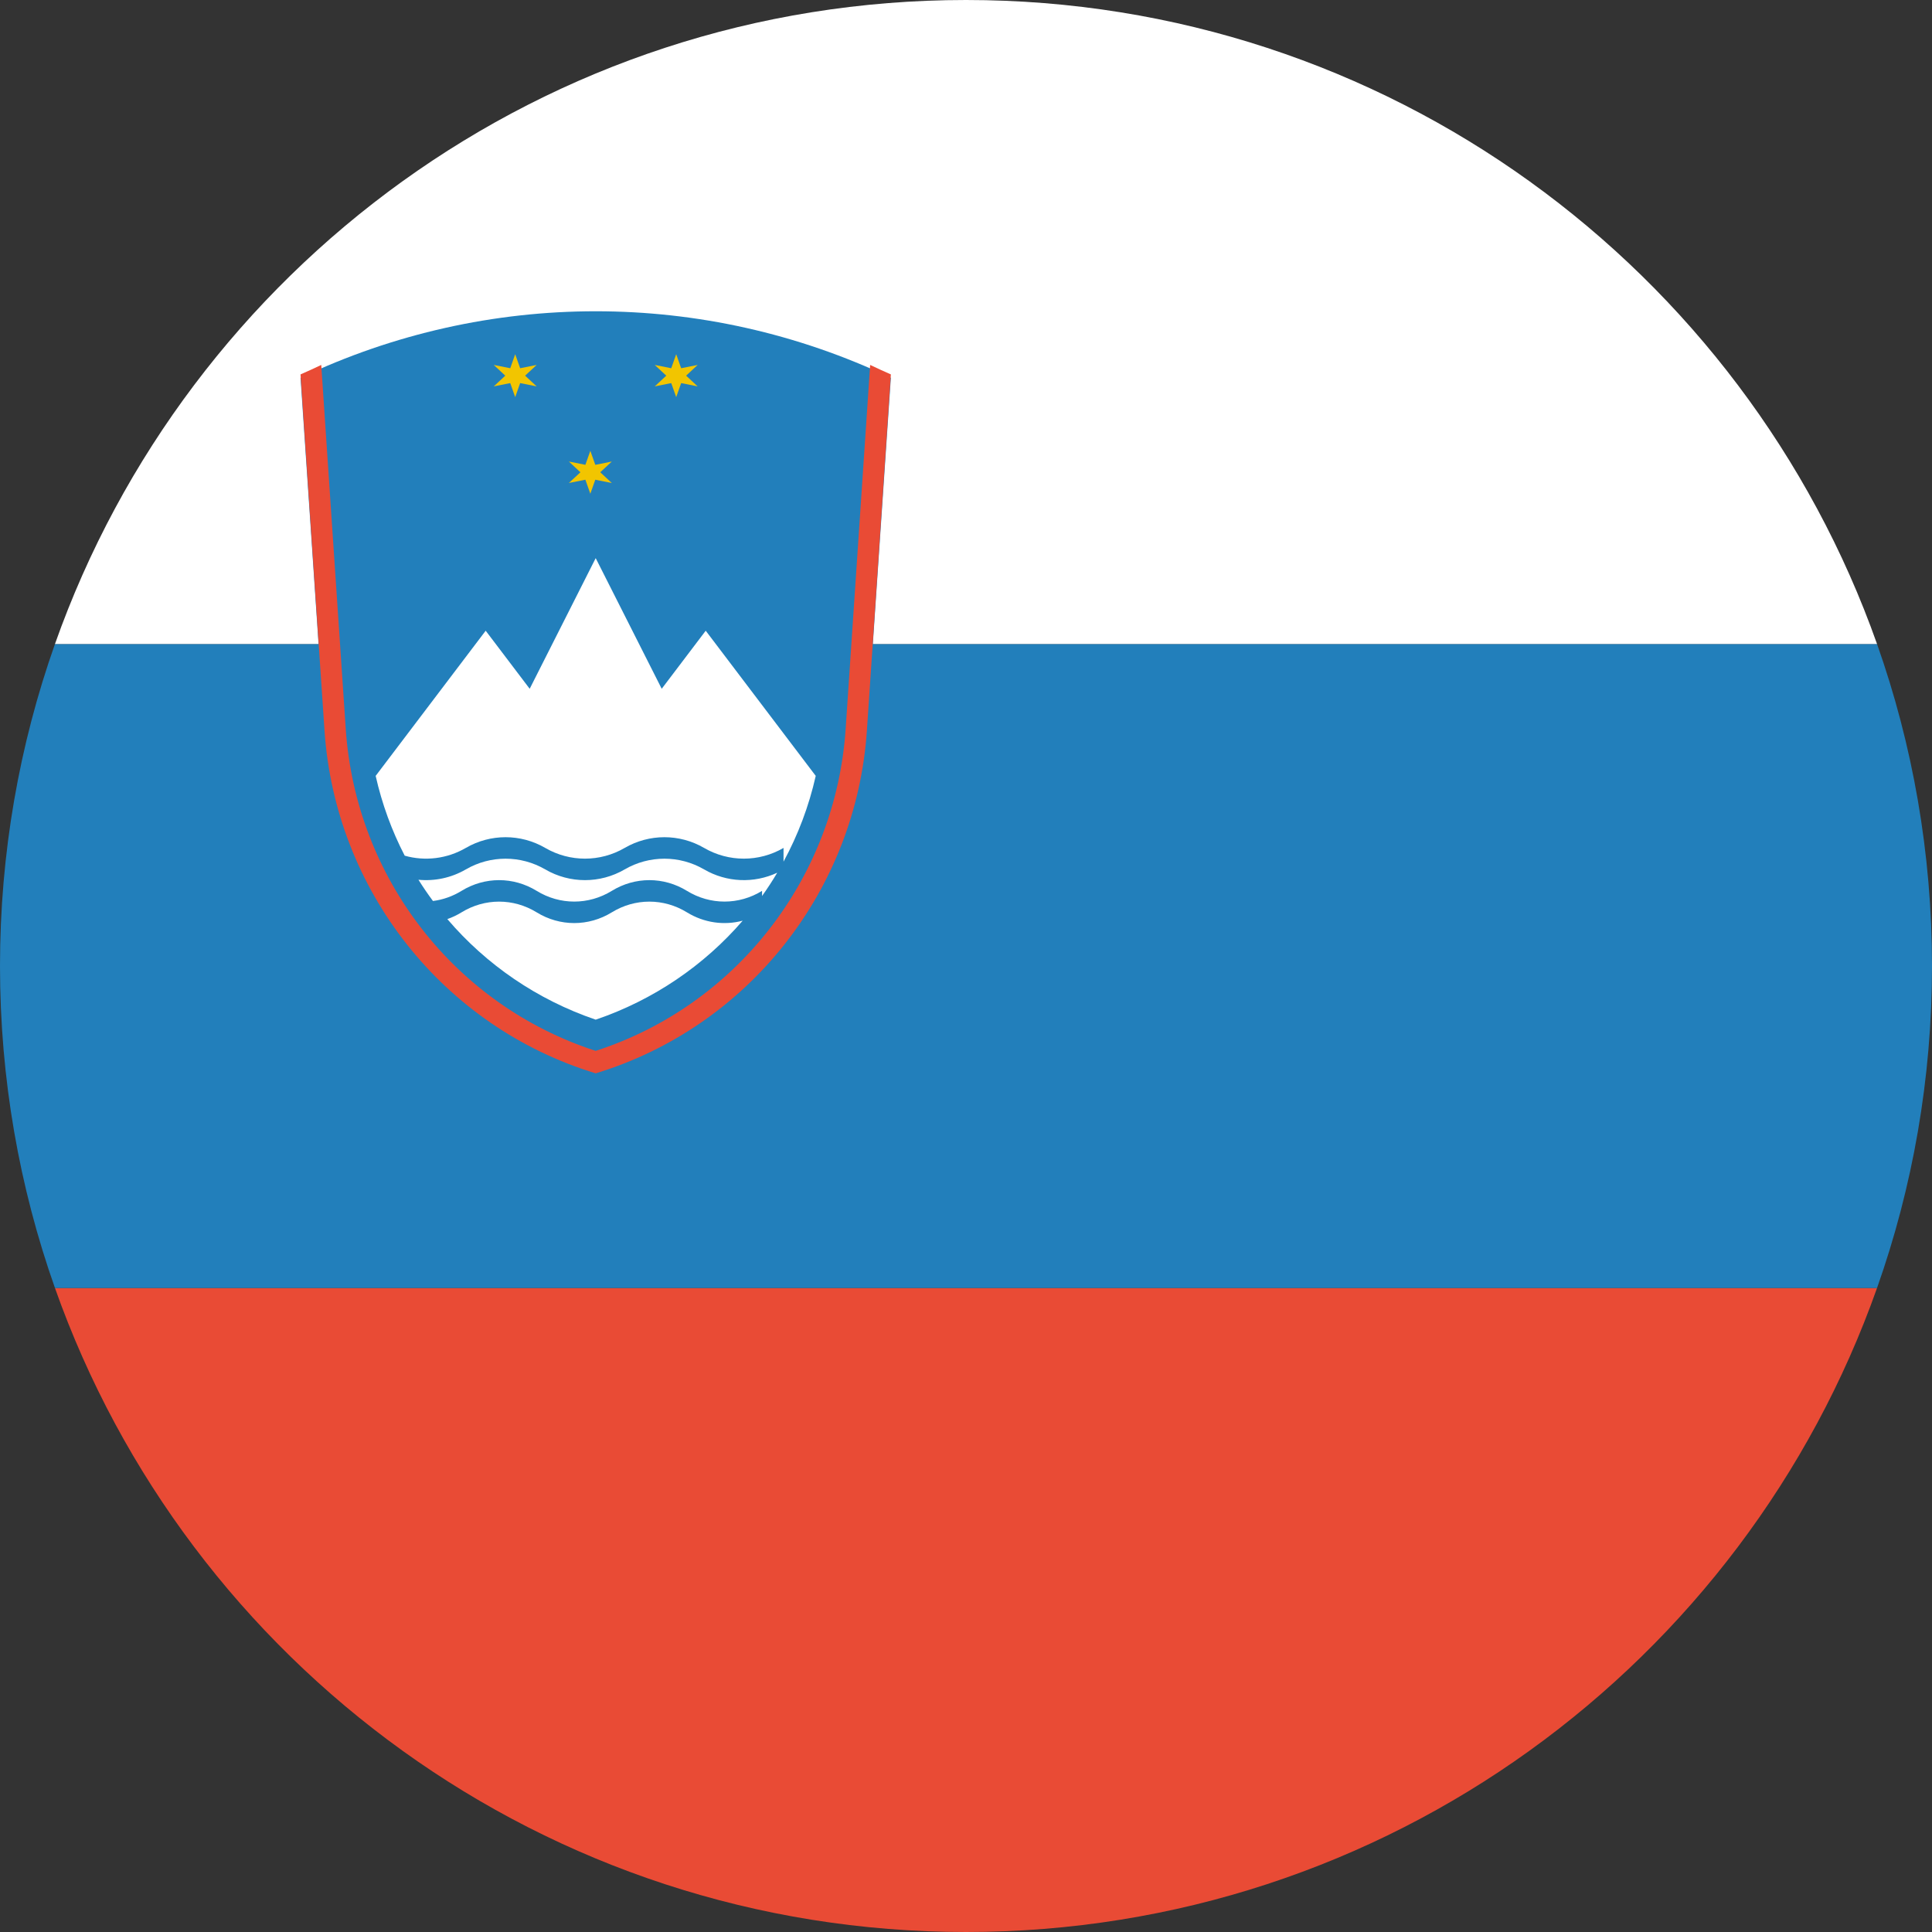 <?xml version="1.0" encoding="UTF-8" standalone="no"?>
<svg width="180px" height="180px" viewBox="0 0 180 180" version="1.1" xmlns="http://www.w3.org/2000/svg" xmlns:xlink="http://www.w3.org/1999/xlink">
    <rect x="0" y="0" width="180" height="180" fill="#333333" stroke="none"/>
    <!-- Generator: Sketch 3.8.3 (29802) - http://www.bohemiancoding.com/sketch -->
    <title>slovenia</title>
    <desc>Created with Sketch.</desc>
    <defs></defs>
    <g id="Page-1" stroke="none" stroke-width="1" fill="none" fill-rule="evenodd">
        <g id="flags" transform="translate(-990, -5310)">
            <g id="slovenia" transform="translate(990, 5310)">
                <path d="M174.879,120 C162.524,154.956 129.187,180 90,180 C50.813,180 17.476,154.956 5.121,120 L174.879,120 L174.879,120 L174.879,120 L174.879,120 L174.879,120 Z" id="red" fill="#E94B35"></path>
                <path d="M174.879,120 C178.195,110.617 180,100.519 180,90 C180,79.481 178.195,69.383 174.879,60 L5.121,60 C1.805,69.383 0,79.481 0,90 C0,100.519 1.805,110.617 5.121,120 L174.879,120 L174.879,120 L174.879,120 L174.879,120 L174.879,120 Z" id="blue" fill="#227FBB"></path>
                <path d="M174.879,60 C162.524,25.044 129.187,0 90,0 C50.813,0 17.476,25.044 5.121,60 L174.879,60 L174.879,60 L174.879,60 L174.879,60 L174.879,60 Z" id="white" fill="#FFFFFF"></path>
                <path d="M80.767,68.209 L83,35.199 C65.594,26.934 45.406,26.934 28,35.199 L30.233,68.209 C31.236,83.041 41.298,95.701 55.5,100 C69.702,95.701 79.764,83.041 80.767,68.209" id="shield" fill="#227FBB"></path>
                <path d="M38.987,81.965 C39.412,82.643 39.863,83.303 40.338,83.944 L40.338,83.944 C41.261,83.826 42.168,83.511 43,82.999 C45.166,81.667 47.834,81.667 50,82.999 C52.166,84.331 54.834,84.331 57,82.999 C59.166,81.667 61.834,81.667 64,82.999 C66.166,84.331 68.834,84.331 71,82.999 L71,83.479 C71.501,82.776 71.973,82.052 72.414,81.308 C70.242,82.324 67.698,82.221 65.6,81.001 C63.31,79.669 60.49,79.669 58.2,81.001 C55.91,82.333 53.09,82.333 50.8,81.001 C48.51,79.669 45.69,79.669 43.4,81.001 C42.042,81.791 40.497,82.112 38.987,81.965 L38.987,81.965 Z M37.706,79.722 C36.503,77.396 35.587,74.902 35,72.287 L45.25,58.762 L49.35,64.172 L55.5,52 L61.65,64.172 L65.75,58.762 L76,72.287 C75.366,75.111 74.348,77.793 73,80.277 L73,78.999 C70.71,80.331 67.89,80.331 65.6,78.999 C63.31,77.667 60.49,77.667 58.2,78.999 C55.91,80.331 53.09,80.331 50.8,78.999 C48.51,77.667 45.69,77.667 43.4,78.999 C41.654,80.015 39.599,80.256 37.706,79.722 L37.706,79.722 Z M41.678,85.63 C45.289,89.863 50.033,93.138 55.5,95 C60.903,93.16 65.6,89.94 69.195,85.778 C67.458,86.24 65.593,85.981 64,85.001 C61.834,83.669 59.166,83.669 57,85.001 C54.834,86.333 52.166,86.333 50,85.001 C47.834,83.669 45.166,83.669 43,85.001 C42.576,85.262 42.133,85.471 41.678,85.63 L41.678,85.63 L41.678,85.63 Z" id="mountain" fill="#FFFFFF"></path>
                <path d="M55,42 L55.462,43.307 L57,43 L55.924,44 L57,45 L55.462,44.693 L55,46 L54.538,44.693 L53,45 L54.076,44 L53,43 L54.538,43.307 L55,42 L55,42 Z M48,33 L48.462,34.307 L50,34 L48.924,35 L50,36 L48.462,35.693 L48,37 L47.538,35.693 L46,36 L47.076,35 L46,34 L47.538,34.307 L48,33 L48,33 Z M63,33 L63.462,34.307 L65,34 L63.924,35 L65,36 L63.462,35.693 L63,37 L62.538,35.693 L61,36 L62.076,35 L61,34 L62.538,34.307 L63,33 L63,33 Z" id="stars" fill="#F2C500"></path>
                <path d="M29.93,34 L32.213,67.918 C33.145,81.773 42.372,93.655 55.5,97.907 C68.628,93.655 77.855,81.773 78.787,67.918 L81.07,34 C81.709,34.305 82.352,34.599 83,34.882 L80.767,68.053 C79.764,82.958 69.702,95.68 55.5,100 C41.298,95.68 31.236,82.958 30.233,68.053 L28,34.882 C28.648,34.599 29.291,34.305 29.93,34" id="border" fill="#E94B35"></path>
            </g>
        </g>
    </g>
</svg>